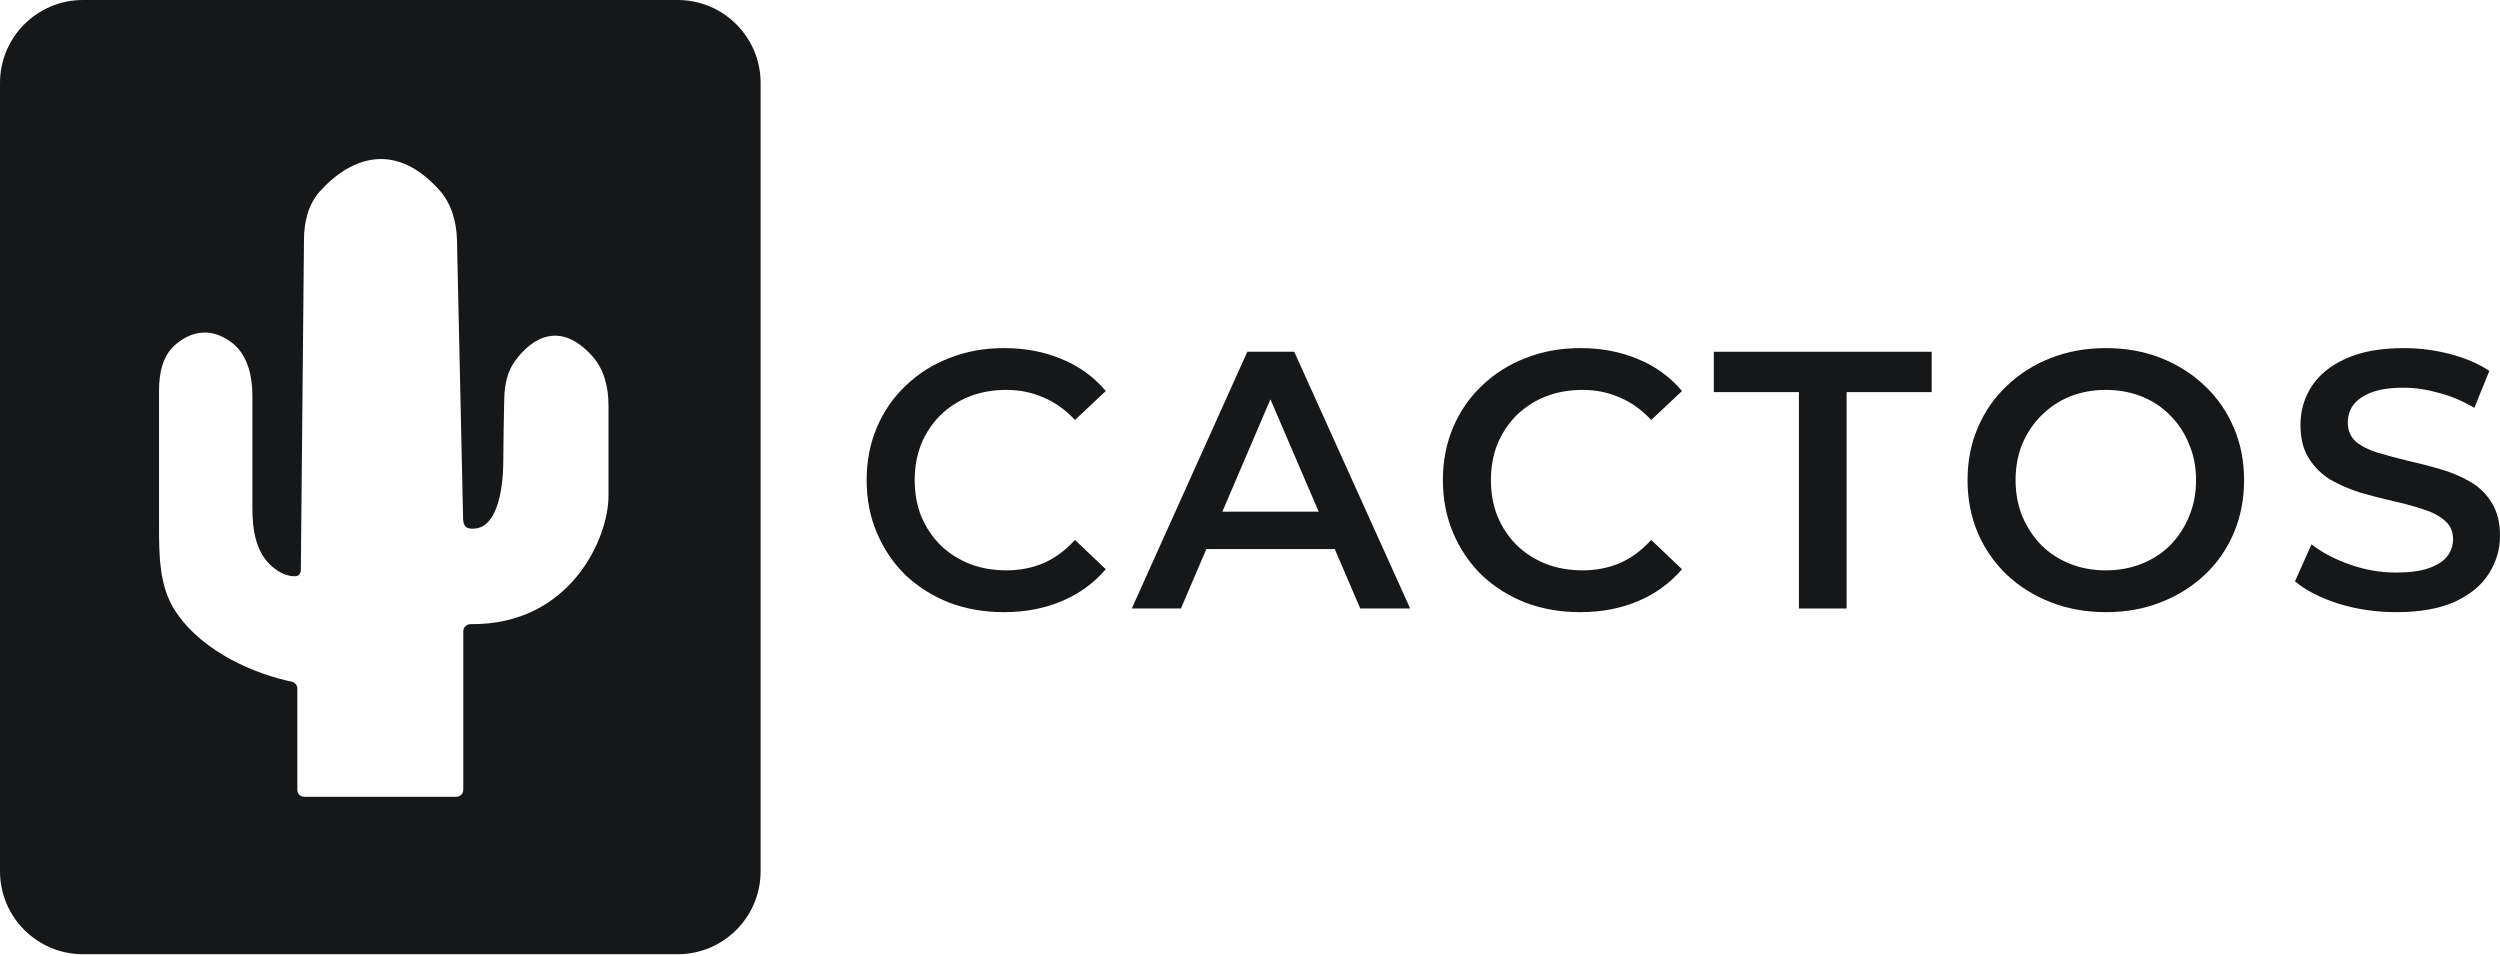 <svg xmlns="http://www.w3.org/2000/svg" width="149" height="57" viewBox="0 0 149 57" fill="none"><path fill-rule="evenodd" clip-rule="evenodd" d="M4.945 0C2.214 0 0 2.214 0 4.945V51.927C0 54.658 2.214 56.872 4.945 56.872H40.387C43.119 56.872 45.333 54.658 45.333 51.927V4.945C45.333 2.214 43.119 0 40.387 0H4.945ZM17.721 47.076V41.037C17.721 40.836 17.577 40.665 17.38 40.625C15.385 40.219 12.114 38.951 10.45 36.42C9.477 34.939 9.478 33.075 9.479 31.299L9.479 23.263C9.479 22.259 9.684 21.206 10.444 20.55C11.285 19.824 12.466 19.426 13.777 20.39C14.746 21.102 15.042 22.377 15.042 23.58V30.294C15.042 31.574 15.247 32.944 16.223 33.771C16.63 34.116 17.104 34.361 17.612 34.345C17.799 34.339 17.928 34.169 17.93 33.982L18.118 14.233C18.128 13.206 18.378 12.17 19.064 11.405C20.684 9.596 23.393 8.201 26.197 11.343C26.918 12.151 27.212 13.239 27.236 14.321L27.601 30.915C27.607 31.214 27.695 31.456 27.991 31.496C29.623 31.716 29.986 29.189 29.995 27.542C30.001 26.344 30.027 24.932 30.054 23.744C30.073 22.959 30.225 22.166 30.685 21.529C31.687 20.142 33.386 19.073 35.319 21.246C36.021 22.035 36.266 23.114 36.266 24.17V29.561C36.266 32.084 33.987 37.264 28.048 37.199C27.812 37.197 27.612 37.384 27.612 37.62V47.076C27.612 47.304 27.427 47.488 27.2 47.488H18.133C17.905 47.488 17.721 47.304 17.721 47.076Z" fill="#161718"></path><path d="M59.827 36.485C58.661 36.485 57.576 36.295 56.57 35.916C55.579 35.523 54.712 34.977 53.969 34.277C53.24 33.563 52.672 32.725 52.264 31.763C51.856 30.802 51.652 29.752 51.652 28.616C51.652 27.479 51.856 26.43 52.264 25.468C52.672 24.506 53.248 23.676 53.991 22.976C54.734 22.262 55.601 21.716 56.592 21.337C57.583 20.943 58.669 20.747 59.849 20.747C61.102 20.747 62.246 20.965 63.281 21.402C64.316 21.825 65.19 22.459 65.904 23.304L64.068 25.031C63.514 24.433 62.895 23.989 62.21 23.698C61.525 23.392 60.782 23.238 59.98 23.238C59.179 23.238 58.443 23.37 57.773 23.632C57.117 23.894 56.541 24.266 56.046 24.747C55.565 25.228 55.186 25.796 54.909 26.452C54.647 27.108 54.516 27.829 54.516 28.616C54.516 29.403 54.647 30.124 54.909 30.78C55.186 31.436 55.565 32.004 56.046 32.485C56.541 32.966 57.117 33.337 57.773 33.599C58.443 33.862 59.179 33.993 59.98 33.993C60.782 33.993 61.525 33.847 62.21 33.556C62.895 33.25 63.514 32.791 64.068 32.179L65.904 33.927C65.19 34.758 64.316 35.392 63.281 35.829C62.246 36.266 61.095 36.485 59.827 36.485Z" fill="#161718"></path><path d="M67.454 36.266L74.34 20.965H77.137L84.045 36.266H81.072L75.148 22.473H76.285L70.383 36.266H67.454ZM70.624 32.725L71.389 30.496H79.651L80.416 32.725H70.624Z" fill="#161718"></path><path d="M94.171 36.485C93.005 36.485 91.919 36.295 90.914 35.916C89.923 35.523 89.056 34.977 88.313 34.277C87.584 33.563 87.016 32.725 86.608 31.763C86.2 30.802 85.996 29.752 85.996 28.616C85.996 27.479 86.2 26.43 86.608 25.468C87.016 24.506 87.591 23.676 88.335 22.976C89.078 22.262 89.945 21.716 90.936 21.337C91.927 20.943 93.013 20.747 94.193 20.747C95.446 20.747 96.59 20.965 97.625 21.402C98.659 21.825 99.534 22.459 100.248 23.304L98.412 25.031C97.858 24.433 97.239 23.989 96.554 23.698C95.869 23.392 95.126 23.238 94.324 23.238C93.522 23.238 92.787 23.37 92.116 23.632C91.46 23.894 90.885 24.266 90.389 24.747C89.909 25.228 89.53 25.796 89.253 26.452C88.99 27.108 88.859 27.829 88.859 28.616C88.859 29.403 88.99 30.124 89.253 30.78C89.53 31.436 89.909 32.004 90.389 32.485C90.885 32.966 91.46 33.337 92.116 33.599C92.787 33.862 93.522 33.993 94.324 33.993C95.126 33.993 95.869 33.847 96.554 33.556C97.239 33.25 97.858 32.791 98.412 32.179L100.248 33.927C99.534 34.758 98.659 35.392 97.625 35.829C96.59 36.266 95.439 36.485 94.171 36.485Z" fill="#161718"></path><path d="M107.215 36.266V23.37H102.144V20.965H115.128V23.37H110.057V36.266H107.215Z" fill="#161718"></path><path d="M125.528 36.485C124.333 36.485 123.233 36.288 122.228 35.895C121.222 35.501 120.348 34.955 119.605 34.255C118.861 33.541 118.286 32.711 117.878 31.763C117.47 30.802 117.266 29.752 117.266 28.616C117.266 27.479 117.47 26.437 117.878 25.49C118.286 24.528 118.861 23.698 119.605 22.998C120.348 22.284 121.222 21.73 122.228 21.337C123.233 20.943 124.326 20.747 125.506 20.747C126.701 20.747 127.794 20.943 128.785 21.337C129.791 21.73 130.665 22.284 131.408 22.998C132.151 23.698 132.727 24.528 133.135 25.49C133.543 26.437 133.747 27.479 133.747 28.616C133.747 29.752 133.543 30.802 133.135 31.763C132.727 32.725 132.151 33.556 131.408 34.255C130.665 34.955 129.791 35.501 128.785 35.895C127.794 36.288 126.709 36.485 125.528 36.485ZM125.506 33.993C126.279 33.993 126.993 33.862 127.649 33.599C128.304 33.337 128.873 32.966 129.354 32.485C129.834 31.989 130.206 31.421 130.468 30.78C130.745 30.124 130.884 29.403 130.884 28.616C130.884 27.829 130.745 27.115 130.468 26.474C130.206 25.818 129.834 25.25 129.354 24.769C128.873 24.273 128.304 23.894 127.649 23.632C126.993 23.37 126.279 23.238 125.506 23.238C124.734 23.238 124.02 23.37 123.364 23.632C122.723 23.894 122.155 24.273 121.659 24.769C121.178 25.25 120.799 25.818 120.523 26.474C120.26 27.115 120.129 27.829 120.129 28.616C120.129 29.388 120.26 30.102 120.523 30.758C120.799 31.414 121.178 31.989 121.659 32.485C122.14 32.966 122.708 33.337 123.364 33.599C124.02 33.862 124.734 33.993 125.506 33.993Z" fill="#161718"></path><path d="M142.814 36.485C141.619 36.485 140.475 36.317 139.382 35.982C138.289 35.632 137.422 35.188 136.781 34.649L137.765 32.441C138.377 32.922 139.134 33.323 140.038 33.643C140.941 33.964 141.867 34.124 142.814 34.124C143.615 34.124 144.264 34.037 144.759 33.862C145.255 33.687 145.619 33.454 145.852 33.162C146.086 32.856 146.202 32.514 146.202 32.135C146.202 31.669 146.035 31.297 145.699 31.02C145.364 30.729 144.927 30.503 144.388 30.343C143.863 30.168 143.273 30.007 142.617 29.862C141.976 29.716 141.328 29.548 140.672 29.359C140.031 29.155 139.44 28.9 138.901 28.594C138.377 28.273 137.947 27.851 137.612 27.326C137.276 26.802 137.109 26.131 137.109 25.315C137.109 24.484 137.327 23.727 137.765 23.042C138.216 22.342 138.894 21.788 139.798 21.381C140.716 20.958 141.874 20.747 143.273 20.747C144.191 20.747 145.102 20.863 146.005 21.096C146.909 21.329 147.696 21.665 148.366 22.102L147.47 24.31C146.785 23.901 146.078 23.603 145.35 23.413C144.621 23.209 143.922 23.107 143.251 23.107C142.464 23.107 141.823 23.202 141.328 23.392C140.847 23.581 140.49 23.829 140.257 24.135C140.038 24.441 139.929 24.791 139.929 25.184C139.929 25.65 140.089 26.029 140.41 26.321C140.745 26.597 141.175 26.816 141.699 26.976C142.238 27.137 142.836 27.297 143.492 27.457C144.147 27.603 144.796 27.77 145.437 27.96C146.093 28.149 146.683 28.397 147.208 28.703C147.747 29.009 148.177 29.424 148.497 29.949C148.832 30.474 149 31.137 149 31.938C149 32.754 148.774 33.512 148.322 34.212C147.885 34.896 147.208 35.45 146.29 35.873C145.371 36.281 144.213 36.485 142.814 36.485Z" fill="#161718"></path></svg>